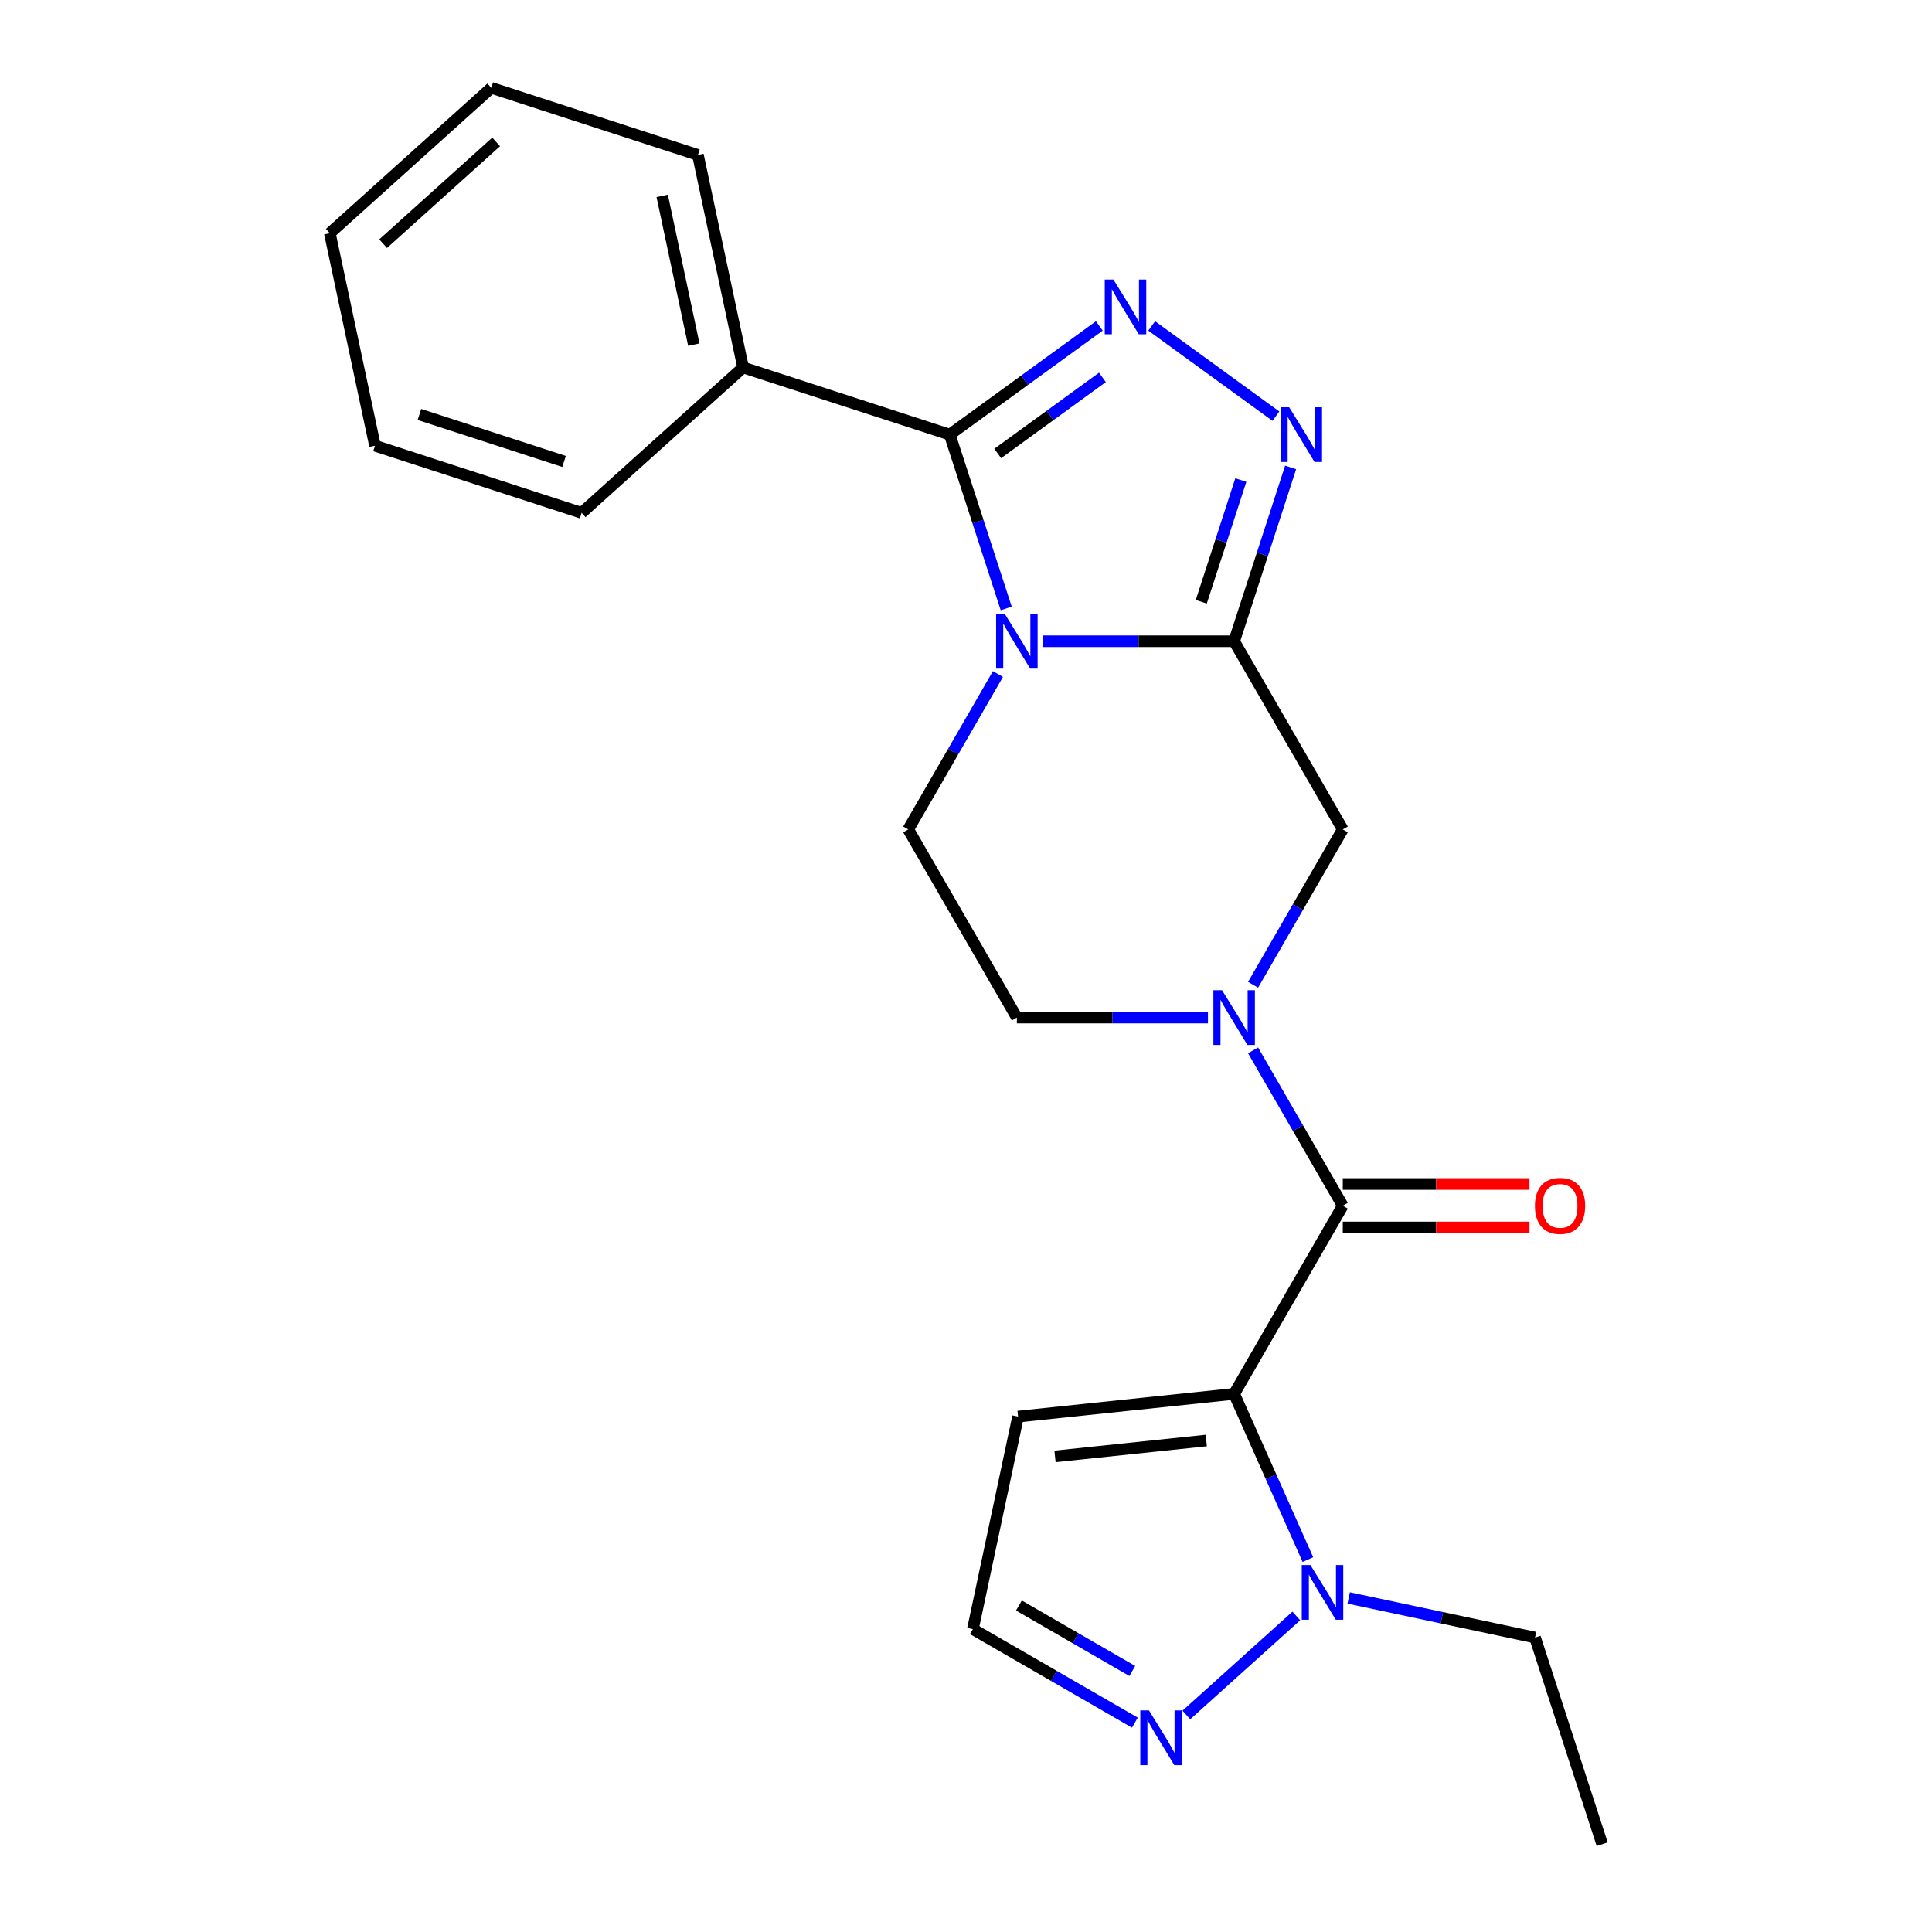 <?xml version='1.0' encoding='iso-8859-1'?>
<svg version='1.1' baseProfile='full'
              xmlns='http://www.w3.org/2000/svg'
                      xmlns:rdkit='http://www.rdkit.org/xml'
                      xmlns:xlink='http://www.w3.org/1999/xlink'
                  xml:space='preserve'
width='1000px' height='1000px' viewBox='0 0 1000 1000'>
<!-- END OF HEADER -->
<rect style='opacity:1.0;fill:#FFFFFF;stroke:none' width='1000' height='1000' x='0' y='0'> </rect>
<path class='bond-0' d='M 539.883,331.911 L 589.336,331.911' style='fill:none;fill-rule:evenodd;stroke:#0000FF;stroke-width:6px;stroke-linecap:butt;stroke-linejoin:miter;stroke-opacity:1' />
<path class='bond-0' d='M 589.336,331.911 L 638.789,331.911' style='fill:none;fill-rule:evenodd;stroke:#000000;stroke-width:6px;stroke-linecap:butt;stroke-linejoin:miter;stroke-opacity:1' />
<path class='bond-2' d='M 520.817,314.939 L 506.198,269.948' style='fill:none;fill-rule:evenodd;stroke:#0000FF;stroke-width:6px;stroke-linecap:butt;stroke-linejoin:miter;stroke-opacity:1' />
<path class='bond-2' d='M 506.198,269.948 L 491.58,224.957' style='fill:none;fill-rule:evenodd;stroke:#000000;stroke-width:6px;stroke-linecap:butt;stroke-linejoin:miter;stroke-opacity:1' />
<path class='bond-10' d='M 516.533,348.882 L 493.317,389.092' style='fill:none;fill-rule:evenodd;stroke:#0000FF;stroke-width:6px;stroke-linecap:butt;stroke-linejoin:miter;stroke-opacity:1' />
<path class='bond-10' d='M 493.317,389.092 L 470.102,429.302' style='fill:none;fill-rule:evenodd;stroke:#000000;stroke-width:6px;stroke-linecap:butt;stroke-linejoin:miter;stroke-opacity:1' />
<path class='bond-5' d='M 638.789,331.911 L 653.407,286.92' style='fill:none;fill-rule:evenodd;stroke:#000000;stroke-width:6px;stroke-linecap:butt;stroke-linejoin:miter;stroke-opacity:1' />
<path class='bond-5' d='M 653.407,286.92 L 668.026,241.929' style='fill:none;fill-rule:evenodd;stroke:#0000FF;stroke-width:6px;stroke-linecap:butt;stroke-linejoin:miter;stroke-opacity:1' />
<path class='bond-5' d='M 621.784,311.463 L 632.017,279.97' style='fill:none;fill-rule:evenodd;stroke:#000000;stroke-width:6px;stroke-linecap:butt;stroke-linejoin:miter;stroke-opacity:1' />
<path class='bond-5' d='M 632.017,279.97 L 642.249,248.476' style='fill:none;fill-rule:evenodd;stroke:#0000FF;stroke-width:6px;stroke-linecap:butt;stroke-linejoin:miter;stroke-opacity:1' />
<path class='bond-8' d='M 638.789,331.911 L 695.018,429.302' style='fill:none;fill-rule:evenodd;stroke:#000000;stroke-width:6px;stroke-linecap:butt;stroke-linejoin:miter;stroke-opacity:1' />
<path class='bond-1' d='M 638.789,721.476 L 695.018,624.084' style='fill:none;fill-rule:evenodd;stroke:#000000;stroke-width:6px;stroke-linecap:butt;stroke-linejoin:miter;stroke-opacity:1' />
<path class='bond-7' d='M 638.789,721.476 L 657.881,764.357' style='fill:none;fill-rule:evenodd;stroke:#000000;stroke-width:6px;stroke-linecap:butt;stroke-linejoin:miter;stroke-opacity:1' />
<path class='bond-7' d='M 657.881,764.357 L 676.973,807.239' style='fill:none;fill-rule:evenodd;stroke:#0000FF;stroke-width:6px;stroke-linecap:butt;stroke-linejoin:miter;stroke-opacity:1' />
<path class='bond-11' d='M 638.789,721.476 L 526.947,733.231' style='fill:none;fill-rule:evenodd;stroke:#000000;stroke-width:6px;stroke-linecap:butt;stroke-linejoin:miter;stroke-opacity:1' />
<path class='bond-11' d='M 624.364,745.607 L 546.074,753.836' style='fill:none;fill-rule:evenodd;stroke:#000000;stroke-width:6px;stroke-linecap:butt;stroke-linejoin:miter;stroke-opacity:1' />
<path class='bond-3' d='M 491.58,224.957 L 530.294,196.83' style='fill:none;fill-rule:evenodd;stroke:#000000;stroke-width:6px;stroke-linecap:butt;stroke-linejoin:miter;stroke-opacity:1' />
<path class='bond-3' d='M 530.294,196.83 L 569.008,168.702' style='fill:none;fill-rule:evenodd;stroke:#0000FF;stroke-width:6px;stroke-linecap:butt;stroke-linejoin:miter;stroke-opacity:1' />
<path class='bond-3' d='M 516.414,234.715 L 543.514,215.026' style='fill:none;fill-rule:evenodd;stroke:#000000;stroke-width:6px;stroke-linecap:butt;stroke-linejoin:miter;stroke-opacity:1' />
<path class='bond-3' d='M 543.514,215.026 L 570.614,195.336' style='fill:none;fill-rule:evenodd;stroke:#0000FF;stroke-width:6px;stroke-linecap:butt;stroke-linejoin:miter;stroke-opacity:1' />
<path class='bond-15' d='M 491.58,224.957 L 384.626,190.206' style='fill:none;fill-rule:evenodd;stroke:#000000;stroke-width:6px;stroke-linecap:butt;stroke-linejoin:miter;stroke-opacity:1' />
<path class='bond-23' d='M 596.111,168.702 L 660.407,215.416' style='fill:none;fill-rule:evenodd;stroke:#0000FF;stroke-width:6px;stroke-linecap:butt;stroke-linejoin:miter;stroke-opacity:1' />
<path class='bond-4' d='M 695.018,624.084 L 671.802,583.874' style='fill:none;fill-rule:evenodd;stroke:#000000;stroke-width:6px;stroke-linecap:butt;stroke-linejoin:miter;stroke-opacity:1' />
<path class='bond-4' d='M 671.802,583.874 L 648.587,543.665' style='fill:none;fill-rule:evenodd;stroke:#0000FF;stroke-width:6px;stroke-linecap:butt;stroke-linejoin:miter;stroke-opacity:1' />
<path class='bond-14' d='M 695.018,635.33 L 743.341,635.33' style='fill:none;fill-rule:evenodd;stroke:#000000;stroke-width:6px;stroke-linecap:butt;stroke-linejoin:miter;stroke-opacity:1' />
<path class='bond-14' d='M 743.341,635.33 L 791.664,635.33' style='fill:none;fill-rule:evenodd;stroke:#FF0000;stroke-width:6px;stroke-linecap:butt;stroke-linejoin:miter;stroke-opacity:1' />
<path class='bond-14' d='M 695.018,612.839 L 743.341,612.839' style='fill:none;fill-rule:evenodd;stroke:#000000;stroke-width:6px;stroke-linecap:butt;stroke-linejoin:miter;stroke-opacity:1' />
<path class='bond-14' d='M 743.341,612.839 L 791.664,612.839' style='fill:none;fill-rule:evenodd;stroke:#FF0000;stroke-width:6px;stroke-linecap:butt;stroke-linejoin:miter;stroke-opacity:1' />
<path class='bond-6' d='M 648.587,509.722 L 671.802,469.512' style='fill:none;fill-rule:evenodd;stroke:#0000FF;stroke-width:6px;stroke-linecap:butt;stroke-linejoin:miter;stroke-opacity:1' />
<path class='bond-6' d='M 671.802,469.512 L 695.018,429.302' style='fill:none;fill-rule:evenodd;stroke:#000000;stroke-width:6px;stroke-linecap:butt;stroke-linejoin:miter;stroke-opacity:1' />
<path class='bond-24' d='M 625.237,526.693 L 575.784,526.693' style='fill:none;fill-rule:evenodd;stroke:#0000FF;stroke-width:6px;stroke-linecap:butt;stroke-linejoin:miter;stroke-opacity:1' />
<path class='bond-24' d='M 575.784,526.693 L 526.331,526.693' style='fill:none;fill-rule:evenodd;stroke:#000000;stroke-width:6px;stroke-linecap:butt;stroke-linejoin:miter;stroke-opacity:1' />
<path class='bond-9' d='M 670.978,836.412 L 614.053,887.668' style='fill:none;fill-rule:evenodd;stroke:#0000FF;stroke-width:6px;stroke-linecap:butt;stroke-linejoin:miter;stroke-opacity:1' />
<path class='bond-16' d='M 698.081,827.091 L 746.305,837.341' style='fill:none;fill-rule:evenodd;stroke:#0000FF;stroke-width:6px;stroke-linecap:butt;stroke-linejoin:miter;stroke-opacity:1' />
<path class='bond-16' d='M 746.305,837.341 L 794.53,847.592' style='fill:none;fill-rule:evenodd;stroke:#000000;stroke-width:6px;stroke-linecap:butt;stroke-linejoin:miter;stroke-opacity:1' />
<path class='bond-26' d='M 587.406,891.636 L 545.486,867.433' style='fill:none;fill-rule:evenodd;stroke:#0000FF;stroke-width:6px;stroke-linecap:butt;stroke-linejoin:miter;stroke-opacity:1' />
<path class='bond-26' d='M 545.486,867.433 L 503.566,843.231' style='fill:none;fill-rule:evenodd;stroke:#000000;stroke-width:6px;stroke-linecap:butt;stroke-linejoin:miter;stroke-opacity:1' />
<path class='bond-26' d='M 586.075,864.897 L 556.732,847.955' style='fill:none;fill-rule:evenodd;stroke:#0000FF;stroke-width:6px;stroke-linecap:butt;stroke-linejoin:miter;stroke-opacity:1' />
<path class='bond-26' d='M 556.732,847.955 L 527.388,831.013' style='fill:none;fill-rule:evenodd;stroke:#000000;stroke-width:6px;stroke-linecap:butt;stroke-linejoin:miter;stroke-opacity:1' />
<path class='bond-12' d='M 470.102,429.302 L 526.331,526.693' style='fill:none;fill-rule:evenodd;stroke:#000000;stroke-width:6px;stroke-linecap:butt;stroke-linejoin:miter;stroke-opacity:1' />
<path class='bond-13' d='M 526.947,733.231 L 503.566,843.231' style='fill:none;fill-rule:evenodd;stroke:#000000;stroke-width:6px;stroke-linecap:butt;stroke-linejoin:miter;stroke-opacity:1' />
<path class='bond-17' d='M 384.626,190.206 L 361.245,80.206' style='fill:none;fill-rule:evenodd;stroke:#000000;stroke-width:6px;stroke-linecap:butt;stroke-linejoin:miter;stroke-opacity:1' />
<path class='bond-17' d='M 359.119,178.382 L 342.752,101.382' style='fill:none;fill-rule:evenodd;stroke:#000000;stroke-width:6px;stroke-linecap:butt;stroke-linejoin:miter;stroke-opacity:1' />
<path class='bond-18' d='M 384.626,190.206 L 301.054,265.455' style='fill:none;fill-rule:evenodd;stroke:#000000;stroke-width:6px;stroke-linecap:butt;stroke-linejoin:miter;stroke-opacity:1' />
<path class='bond-19' d='M 794.53,847.592 L 829.281,954.545' style='fill:none;fill-rule:evenodd;stroke:#000000;stroke-width:6px;stroke-linecap:butt;stroke-linejoin:miter;stroke-opacity:1' />
<path class='bond-20' d='M 361.245,80.206 L 254.291,45.455' style='fill:none;fill-rule:evenodd;stroke:#000000;stroke-width:6px;stroke-linecap:butt;stroke-linejoin:miter;stroke-opacity:1' />
<path class='bond-21' d='M 301.054,265.455 L 194.1,230.704' style='fill:none;fill-rule:evenodd;stroke:#000000;stroke-width:6px;stroke-linecap:butt;stroke-linejoin:miter;stroke-opacity:1' />
<path class='bond-21' d='M 291.961,238.851 L 217.094,214.526' style='fill:none;fill-rule:evenodd;stroke:#000000;stroke-width:6px;stroke-linecap:butt;stroke-linejoin:miter;stroke-opacity:1' />
<path class='bond-25' d='M 254.291,45.455 L 170.719,120.703' style='fill:none;fill-rule:evenodd;stroke:#000000;stroke-width:6px;stroke-linecap:butt;stroke-linejoin:miter;stroke-opacity:1' />
<path class='bond-25' d='M 256.805,73.456 L 198.305,126.131' style='fill:none;fill-rule:evenodd;stroke:#000000;stroke-width:6px;stroke-linecap:butt;stroke-linejoin:miter;stroke-opacity:1' />
<path class='bond-22' d='M 194.1,230.704 L 170.719,120.703' style='fill:none;fill-rule:evenodd;stroke:#000000;stroke-width:6px;stroke-linecap:butt;stroke-linejoin:miter;stroke-opacity:1' />
<path  class='atom-0' d='M 520.071 317.751
L 529.351 332.751
Q 530.271 334.231, 531.751 336.911
Q 533.231 339.591, 533.311 339.751
L 533.311 317.751
L 537.071 317.751
L 537.071 346.071
L 533.191 346.071
L 523.231 329.671
Q 522.071 327.751, 520.831 325.551
Q 519.631 323.351, 519.271 322.671
L 519.271 346.071
L 515.591 346.071
L 515.591 317.751
L 520.071 317.751
' fill='#0000FF'/>
<path  class='atom-4' d='M 576.3 144.696
L 585.58 159.696
Q 586.5 161.176, 587.98 163.856
Q 589.46 166.536, 589.54 166.696
L 589.54 144.696
L 593.3 144.696
L 593.3 173.016
L 589.42 173.016
L 579.46 156.616
Q 578.3 154.696, 577.06 152.496
Q 575.86 150.296, 575.5 149.616
L 575.5 173.016
L 571.82 173.016
L 571.82 144.696
L 576.3 144.696
' fill='#0000FF'/>
<path  class='atom-6' d='M 667.28 210.797
L 676.56 225.797
Q 677.48 227.277, 678.96 229.957
Q 680.44 232.637, 680.52 232.797
L 680.52 210.797
L 684.28 210.797
L 684.28 239.117
L 680.4 239.117
L 670.44 222.717
Q 669.28 220.797, 668.04 218.597
Q 666.84 216.397, 666.48 215.717
L 666.48 239.117
L 662.8 239.117
L 662.8 210.797
L 667.28 210.797
' fill='#0000FF'/>
<path  class='atom-7' d='M 632.529 512.533
L 641.809 527.533
Q 642.729 529.013, 644.209 531.693
Q 645.689 534.373, 645.769 534.533
L 645.769 512.533
L 649.529 512.533
L 649.529 540.853
L 645.649 540.853
L 635.689 524.453
Q 634.529 522.533, 633.289 520.333
Q 632.089 518.133, 631.729 517.453
L 631.729 540.853
L 628.049 540.853
L 628.049 512.533
L 632.529 512.533
' fill='#0000FF'/>
<path  class='atom-8' d='M 678.269 810.051
L 687.549 825.051
Q 688.469 826.531, 689.949 829.211
Q 691.429 831.891, 691.509 832.051
L 691.509 810.051
L 695.269 810.051
L 695.269 838.371
L 691.389 838.371
L 681.429 821.971
Q 680.269 820.051, 679.029 817.851
Q 677.829 815.651, 677.469 814.971
L 677.469 838.371
L 673.789 838.371
L 673.789 810.051
L 678.269 810.051
' fill='#0000FF'/>
<path  class='atom-10' d='M 594.697 885.299
L 603.977 900.299
Q 604.897 901.779, 606.377 904.459
Q 607.857 907.139, 607.937 907.299
L 607.937 885.299
L 611.697 885.299
L 611.697 913.619
L 607.817 913.619
L 597.857 897.219
Q 596.697 895.299, 595.457 893.099
Q 594.257 890.899, 593.897 890.219
L 593.897 913.619
L 590.217 913.619
L 590.217 885.299
L 594.697 885.299
' fill='#0000FF'/>
<path  class='atom-15' d='M 794.475 624.164
Q 794.475 617.364, 797.835 613.564
Q 801.195 609.764, 807.475 609.764
Q 813.755 609.764, 817.115 613.564
Q 820.475 617.364, 820.475 624.164
Q 820.475 631.044, 817.075 634.964
Q 813.675 638.844, 807.475 638.844
Q 801.235 638.844, 797.835 634.964
Q 794.475 631.084, 794.475 624.164
M 807.475 635.644
Q 811.795 635.644, 814.115 632.764
Q 816.475 629.844, 816.475 624.164
Q 816.475 618.604, 814.115 615.804
Q 811.795 612.964, 807.475 612.964
Q 803.155 612.964, 800.795 615.764
Q 798.475 618.564, 798.475 624.164
Q 798.475 629.884, 800.795 632.764
Q 803.155 635.644, 807.475 635.644
' fill='#FF0000'/>
</svg>
